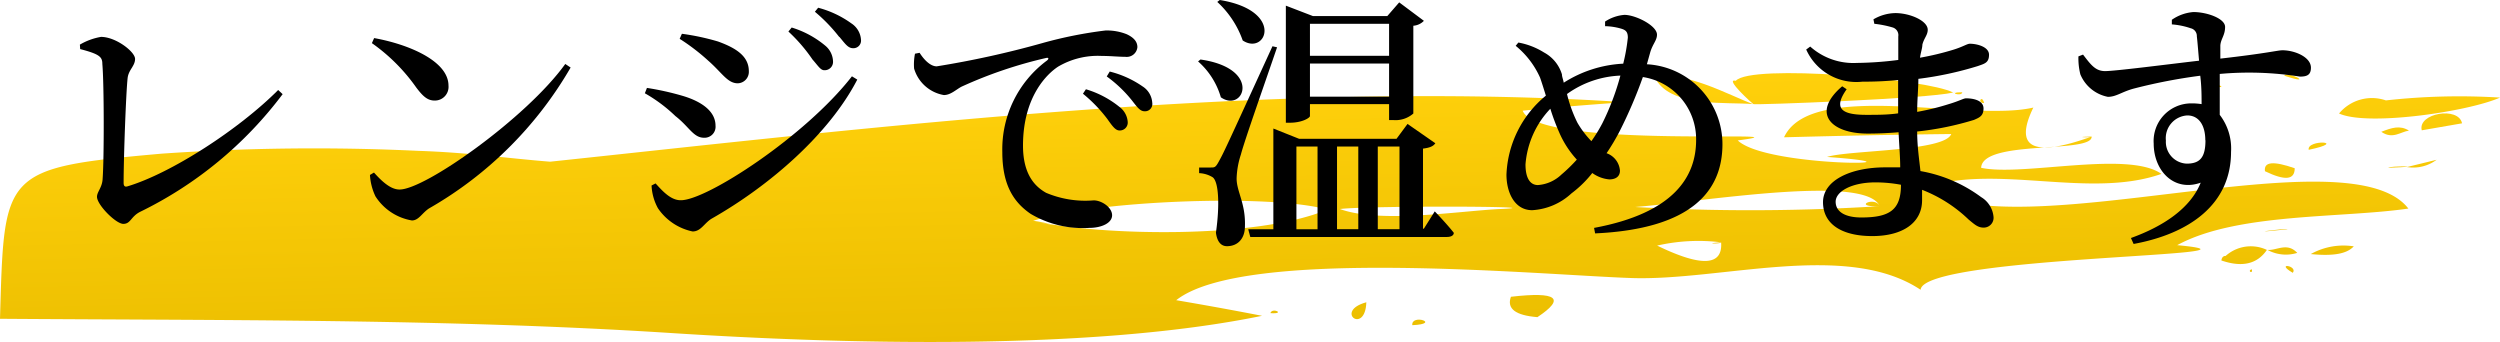 <svg xmlns="http://www.w3.org/2000/svg" xmlns:xlink="http://www.w3.org/1999/xlink" viewBox="0 0 168.06 22.99"><defs><style>.cls-1{fill:url(#名称未設定グラデーション_45);}</style><linearGradient id="名称未設定グラデーション_45" x1="483.87" y1="-1.86" x2="483.87" y2="-22.88" gradientTransform="matrix(0.45, -0.01, -0.01, 0.8, -133.41, 28.94)" gradientUnits="userSpaceOnUse"><stop offset="0" stop-color="#ebbe00"/><stop offset="1" stop-color="#ffd00b"/></linearGradient></defs><g id="レイヤー_2" data-name="レイヤー 2"><g id="contents"><path class="cls-1" d="M140.61,9.18q-5.91,2.14-3.92-1.95c-4.26,1-14.94-1.91-16.76,2,3.74-.1,7.49-.18,11.24-.22-.44,1.18-6.85,1.07-8.35,1.54,7.86.58-4.08.74-6-1.11,5.87-.77-13.43.67-14.46-2q3.45-.34,6.92-.57c-23.93-1.57-51.12,1.76-72.3,4-3-.24-5.52-.62-8.88-.73a148,148,0,0,0-17.24.19C.09,11.29.29,11.56,0,21.43c14.87.11,30,0,44.84.94,11.95.78,28.57,1.21,40-1.14q-2.88-.56-5.77-1.05c4.55-3.6,24.42-1.7,30.59-1.49,6,.21,14.47-2.52,19.45.79.18-2.31,25.22-2.25,17.25-3,4-2.18,11-1.8,15.54-2.46-4-5.17-26.56,2.83-32.5-1.42,4.87-1.6,11.07.79,15.9-.91-2.24-1.59-9.37.19-12.12-.41.09-1.92,7.48-.93,7.43-2.1C139.2,9.21,140.61,9.27,140.61,9.18ZM115.7,16.29c.12,1.59-1.32,1.67-4.3.22a12.43,12.43,0,0,1,4.3-.22C115.7,16.41,114.36,16.38,115.7,16.29ZM69.43,14.86c3.8-1.35,15.91-1.87,19.8-.77-4.62,1.95-14.9,1.8-19.8.77C69.62,14.79,72.13,15.42,69.43,14.86Zm31.44-.81c-2.7.12-8.06,1-10.8,0C92.21,13.81,104.94,13.87,100.87,14.05Zm25.49-.19a138.5,138.5,0,0,1-18.56-.08c.15,1.07,17.37-2.68,18.56.08C124.43,13.94,126.05,13.15,126.36,13.86Z"/><path class="cls-1" d="M131.36,6.24c-.1,0,0,0,0,0Z"/><path class="cls-1" d="M160.39,6.75a2.87,2.87,0,0,0-3.15.88c1.93.88,8.71-.13,10.82-1.07A44.44,44.44,0,0,0,160.39,6.75Z"/><path class="cls-1" d="M117.84,7c-1.45-.53-5-2.48-6.51-1.63,1.14,1.87,4.77,1.47,6.51,1.63C117.4,6.86,116.74,6.92,117.84,7Z"/><path class="cls-1" d="M117.87,7c0,.07,11.72-.36,13.43-.78-1.79-.93-13.6-1.94-14.61-.79C115.87,5.23,117.84,7,117.87,7Z"/><path class="cls-1" d="M142.86,5.17a4.94,4.94,0,0,0,3.35.09C145.12,4.61,144,5,142.86,5.17Z"/><path class="cls-1" d="M152.39,16.8s0,0,0,0Z"/><path class="cls-1" d="M149.33,17.51c1.4.48,2.41.24,3.06-.71a2.53,2.53,0,0,0-3.06.71C150.24,17.45,149.42,16.86,149.33,17.51Z"/><path class="cls-1" d="M103.35,21.32q2.88-1.91-1.78-1.37c-.29.8.3,1.25,1.78,1.37C103.69,21,102.74,21,103.35,21.32Z"/><path class="cls-1" d="M158.23,16.56a4.49,4.49,0,0,0-2.89.52C156.87,17.23,157.77,17.06,158.23,16.56Z"/><path class="cls-1" d="M162.8,8.76l2.71-.47c-.24-1.16-3-.68-2.71.47C163.7,8.6,162.78,8.67,162.8,8.76Z"/><path class="cls-1" d="M160.08,8.86c.76.53,1.29,0,1.86-.08C161.33,8.4,160.78,8.59,160.08,8.86Z"/><path class="cls-1" d="M91.85,20.32c-2.2.6-.07,2.22,0,0C91.39,20.44,91.84,20.78,91.85,20.32Z"/><path class="cls-1" d="M163.8,10.74l-2,.49A2.63,2.63,0,0,0,163.8,10.74Z"/><path class="cls-1" d="M152.26,11.51c1.35.65,2,.59,2-.2-1.44-.5-2.09-.44-2,.2C152.9,11.53,152.26,11.5,152.26,11.51Z"/><path class="cls-1" d="M152.41,16.8s0,0,0,0Z"/><path class="cls-1" d="M154.43,17c-.68-.73-1.37-.15-2-.2A2.57,2.57,0,0,0,154.43,17Z"/><path class="cls-1" d="M36.58,10.3Z"/><path class="cls-1" d="M94.94,21.86c2-.09-.08-.79,0,0C95.21,21.85,94.93,21.76,94.94,21.86Z"/><path class="cls-1" d="M155.2,10.07c2.75-.57-.15-.72,0,0C155.58,10,155.17,9.94,155.2,10.07Z"/><path class="cls-1" d="M153.56,5.09c2.2.73.15-.4,0,0C153.86,5.19,153.59,5,153.56,5.09Z"/><path class="cls-1" d="M154.13,18.34c.37-.48-1.24-.73,0,0C154.17,18.28,154,18.24,154.13,18.34Z"/><path class="cls-1" d="M149.33,5.85c0-.32-2.1,0,0,0C149.33,5.81,149.06,5.85,149.33,5.85Z"/><path class="cls-1" d="M153.77,15.41c0-.1-3.43.37,0,0C153.76,15.36,153.32,15.46,153.77,15.41Z"/><path class="cls-1" d="M85.4,21.05c1.08.08.13-.42,0,0C85.56,21.06,85.42,21,85.4,21.05Z"/><path class="cls-1" d="M133.38,6.93c-.14-.61-.5,0,0,0C133.36,6.83,133.31,6.92,133.38,6.93Z"/><path class="cls-1" d="M161.71,11.24Z"/><path class="cls-1" d="M160.56,11.28c2.9-.11,0-.14,0,0C161,11.27,160.56,11.24,160.56,11.28Z"/><path class="cls-1" d="M151.36,18.09c-.33.17.15.34,0,0C151.3,18.12,151.39,18.14,151.36,18.09Z"/><path class="cls-1" d="M146.38,11.73c.13-.44-1.27-.33,0,0C146.4,11.67,146.21,11.68,146.38,11.73Z"/><path class="cls-1" d="M131.37,6.23c-.11.08.06,0,0,0Z"/><path class="cls-1" d="M131.91,6.2c-1.1,0,0,.32,0,0C131.76,6.2,131.9,6.27,131.91,6.2Z"/><path d="M5.37,3a4.18,4.18,0,0,1,1.42-.52c1,0,2.29,1,2.29,1.48s-.43.72-.5,1.28c-.11,1-.27,5.34-.27,7.05,0,.2.07.29.25.24,2.95-.88,7.51-3.84,10.14-6.48l.3.28a26.49,26.49,0,0,1-9.58,7.91c-.63.32-.63.81-1.13.81s-1.77-1.28-1.77-1.82c0-.34.36-.63.38-1.23C7,10.68,7,5.65,6.88,4.3c0-.47-.18-.66-1.49-1Z"/><path d="M38,4.3l.36.24A25.79,25.79,0,0,1,28.86,14c-.48.3-.7.82-1.17.82a3.62,3.62,0,0,1-2.45-1.62,3.83,3.83,0,0,1-.37-1.44l.27-.16c.46.51,1.08,1.14,1.71,1.14C28.54,12.77,35.4,7.92,38,4.3ZM25.15,2.56c2.29.41,5,1.53,5,3.2a.92.92,0,0,1-.93,1c-.47,0-.78-.27-1.24-.88A12.28,12.28,0,0,0,25,2.9Z"/><path d="M43.35,6.27l.14-.36a18.72,18.72,0,0,1,2.42.54c1.2.36,2.19,1,2.19,2a.74.74,0,0,1-.77.81c-.72,0-1-.74-1.93-1.46A10.22,10.22,0,0,0,43.35,6.27ZM57.27,5.13l.36.22c-1.89,3.65-5.85,7.11-9.81,9.36-.49.31-.71.85-1.26.85A3.73,3.73,0,0,1,44.23,14a3.5,3.5,0,0,1-.43-1.53l.27-.14c.43.47,1,1.13,1.68,1.13C47.46,13.5,54.14,9.16,57.27,5.13ZM45.69,2.61l.15-.34a16.1,16.1,0,0,1,2.43.52c1.24.45,2.07,1,2.07,2a.77.77,0,0,1-.74.81c-.7,0-1.05-.7-2-1.53A13.93,13.93,0,0,0,45.69,2.61ZM54.62,4A10.93,10.93,0,0,0,53,2.12l.22-.27a6.47,6.47,0,0,1,2.27,1.23A1.43,1.43,0,0,1,56,4.14a.56.56,0,0,1-.59.58C55.16,4.72,55,4.43,54.62,4Zm1.8-1.51A11,11,0,0,0,54.78.79L55,.52a6.73,6.73,0,0,1,2.23,1.05,1.42,1.42,0,0,1,.65,1.11.51.51,0,0,1-.54.56C57,3.24,56.8,2.92,56.42,2.47Z"/><path d="M61.82,3.55c.29.46.72.91,1.15.91A63.13,63.13,0,0,0,70.06,2.9a28.49,28.49,0,0,1,4.25-.85,3.61,3.61,0,0,1,1.43.25c.43.2.72.47.72.87a.72.72,0,0,1-.81.65c-.44,0-1-.06-1.59-.06a5.25,5.25,0,0,0-2.93.72c-.72.47-2.36,2-2.36,5.31,0,2,.86,2.78,1.55,3.17a6.77,6.77,0,0,0,3.2.51c.54,0,1.24.47,1.24,1s-.72.85-1.54.85a6.9,6.9,0,0,1-3.93-.94c-1.19-.81-1.91-2-1.91-4.16a7.43,7.43,0,0,1,3-6.15c.14-.11.13-.22-.07-.17a29.65,29.65,0,0,0-5.68,1.93c-.37.2-.73.56-1.18.56a2.53,2.53,0,0,1-2-1.78,3.61,3.61,0,0,1,.06-1ZM73,6A6.55,6.55,0,0,1,75.27,7.2a1.37,1.37,0,0,1,.54,1,.53.53,0,0,1-.56.57c-.27,0-.49-.32-.81-.77A9.84,9.84,0,0,0,72.8,6.3Zm1.6-1.19a6.71,6.71,0,0,1,2.21,1,1.4,1.4,0,0,1,.65,1.11.49.49,0,0,1-.52.56c-.32,0-.52-.32-.88-.77a8.59,8.59,0,0,0-1.66-1.57Z"/><path d="M80.7,4c4.18.6,2.9,3.61,1.37,2.54a5.09,5.09,0,0,0-1.53-2.41Zm5.15-.82c-.76,2.23-2.2,6.3-2.43,7.2A5.67,5.67,0,0,0,83.13,12c0,.88.61,1.67.56,3.2,0,.85-.49,1.35-1.21,1.35-.38,0-.66-.28-.74-.91.27-1.89.18-3.46-.23-3.73a1.88,1.88,0,0,0-.9-.27v-.38h.79c.24,0,.31,0,.51-.36.36-.65.36-.65,3.63-7.79ZM82,0c4.39.72,3.11,3.76,1.54,2.72A6.39,6.39,0,0,0,81.83.13ZM96.45,14.21s.83.86,1.28,1.44c0,.19-.21.28-.46.28H84.05l-.14-.52H85.6V8.64l1.73.69h6.55l.74-1,1.87,1.3c-.14.2-.36.3-.83.36v5.38h.06ZM88.06,7.8c0,.12-.52.45-1.35.45h-.27V.38l1.82.7h5l.8-.92L95.72,1.4a1.09,1.09,0,0,1-.71.33v5.9a1.81,1.81,0,0,1-1.36.44h-.27V7H88.06Zm-.91,7.61h1.42V9.85H87.15ZM88.06,1.6V3.75h5.32V1.6Zm5.32,4.9V4.27H88.06V6.5ZM91.31,9.85H89.88v5.56h1.43Zm1.31,0v5.56h1.46V9.85Z"/><path d="M110.71,4.32a5.38,5.38,0,0,1,5.08,5.37c0,3.15-2.07,5.7-8.56,6l-.07-.37c5.39-1,6.86-3.46,6.86-5.91a4.22,4.22,0,0,0-3.58-4.23,31.1,31.1,0,0,1-1.55,3.62A14.62,14.62,0,0,1,108,10.3a1.35,1.35,0,0,1,.9,1.17c0,.4-.29.59-.72.59a2.29,2.29,0,0,1-1.14-.43,7.46,7.46,0,0,1-1.4,1.37A4.24,4.24,0,0,1,103,14.13c-1.19,0-1.73-1.2-1.73-2.39a7.23,7.23,0,0,1,2.65-5.31c-.14-.45-.27-.87-.39-1.21a5.8,5.8,0,0,0-1.64-2.14l.18-.22a4.89,4.89,0,0,1,1.73.67A2.49,2.49,0,0,1,105,5c0,.16.09.36.12.56a8.16,8.16,0,0,1,4-1.28,12.58,12.58,0,0,0,.31-1.75c0-.41-.16-.52-.47-.61a4.15,4.15,0,0,0-1.06-.16l0-.31A2.74,2.74,0,0,1,109.2,1c.75,0,2.19.72,2.19,1.33,0,.38-.28.61-.45,1.17ZM106,10.73a6.49,6.49,0,0,1-1.18-1.82,14.85,14.85,0,0,1-.6-1.6,6.1,6.1,0,0,0-1.67,3.74c0,1,.36,1.39.83,1.39a2.54,2.54,0,0,0,1.58-.7A10.68,10.68,0,0,0,106,10.73Zm3-5.65a6.57,6.57,0,0,0-3.66,1.24,9.16,9.16,0,0,0,.7,1.93,6.38,6.38,0,0,0,.94,1.24,10.57,10.57,0,0,0,.74-1.21A17.08,17.08,0,0,0,108.93,5.08Z"/><path d="M125.94,1.3a3,3,0,0,1,1.47-.42c1,0,2.18.52,2.18,1.12,0,.36-.25.56-.36,1,0,.23-.11.52-.16.88a18.85,18.85,0,0,0,2.25-.54c.65-.2.92-.4,1.1-.4.47,0,1.29.2,1.29.74s-.3.6-.75.76a23,23,0,0,1-4,.86c0,.67-.08,1.41-.08,2.22A16.36,16.36,0,0,0,131,7c.71-.21,1-.39,1.16-.39.59,0,1.18.18,1.18.68s-.27.61-.64.77a20.11,20.11,0,0,1-3.82.78c0,1,.14,1.89.22,2.66a9.64,9.64,0,0,1,4.08,1.75,1.73,1.73,0,0,1,.83,1.3.66.66,0,0,1-.67.75c-.37,0-.59-.2-1-.54a9.43,9.43,0,0,0-3.13-2c0,.23,0,.47,0,.7,0,1.5-1.28,2.41-3.35,2.41s-3.31-.82-3.31-2.28,1.85-2.34,4.19-2.34c.34,0,.67,0,1,0,0-.68-.07-1.49-.11-2.36-.68.06-1.4.09-2.08.09-2.47,0-3.82-1.38-1.71-3.18l.3.2c-.93,1.31-.32,1.72,1.32,1.72.72,0,1.44,0,2.14-.1v-.8c0-.46,0-1,0-1.44a23.68,23.68,0,0,1-2.4.11,3.69,3.69,0,0,1-3.78-2.16l.27-.2a4.35,4.35,0,0,0,3.13,1.1,23.49,23.49,0,0,0,2.79-.2c0-.77,0-1.37,0-1.58a.54.54,0,0,0-.4-.61A6.94,6.94,0,0,0,126,1.6Zm1.85,11.12a9.45,9.45,0,0,0-1.71-.16c-1.6,0-2.68.61-2.68,1.3s.66,1.06,1.73,1.06C127.07,14.62,127.79,14.08,127.79,12.42Z"/><path d="M146,1.33a2.93,2.93,0,0,1,1.45-.52c.91,0,2.13.43,2.13,1s-.29.8-.32,1.25c0,.2,0,.5,0,.88,3.17-.36,3.85-.56,4.18-.56.81,0,1.91.45,1.91,1.17,0,.49-.27.6-.74.6a21.91,21.91,0,0,0-5.39-.18c0,.86,0,1.87,0,2.75a3.71,3.71,0,0,1,.76,2.49c0,3.54-2.81,5.5-6.55,6.19l-.18-.4c2.19-.79,4-2,4.69-3.72-1.8.64-3.16-.81-3.16-2.63a2.53,2.53,0,0,1,2.48-2.7A4.14,4.14,0,0,1,148,7c0-.49,0-1.19-.09-1.91a36.77,36.77,0,0,0-4.45.86c-.83.22-1.19.56-1.76.56A2.52,2.52,0,0,1,139.85,5a4.45,4.45,0,0,1-.13-1.21l.31-.12c.52.68.83,1.1,1.46,1.11s4.26-.46,6.34-.7c-.06-.65-.1-1.22-.15-1.64a.53.53,0,0,0-.41-.54A5.09,5.09,0,0,0,146,1.64Zm2.25,8.1c0-1-.43-1.67-1.21-1.67a1.53,1.53,0,0,0-1.44,1.69A1.46,1.46,0,0,0,147,11C147.9,11,148.26,10.57,148.26,9.43Z"/></g></g></svg>